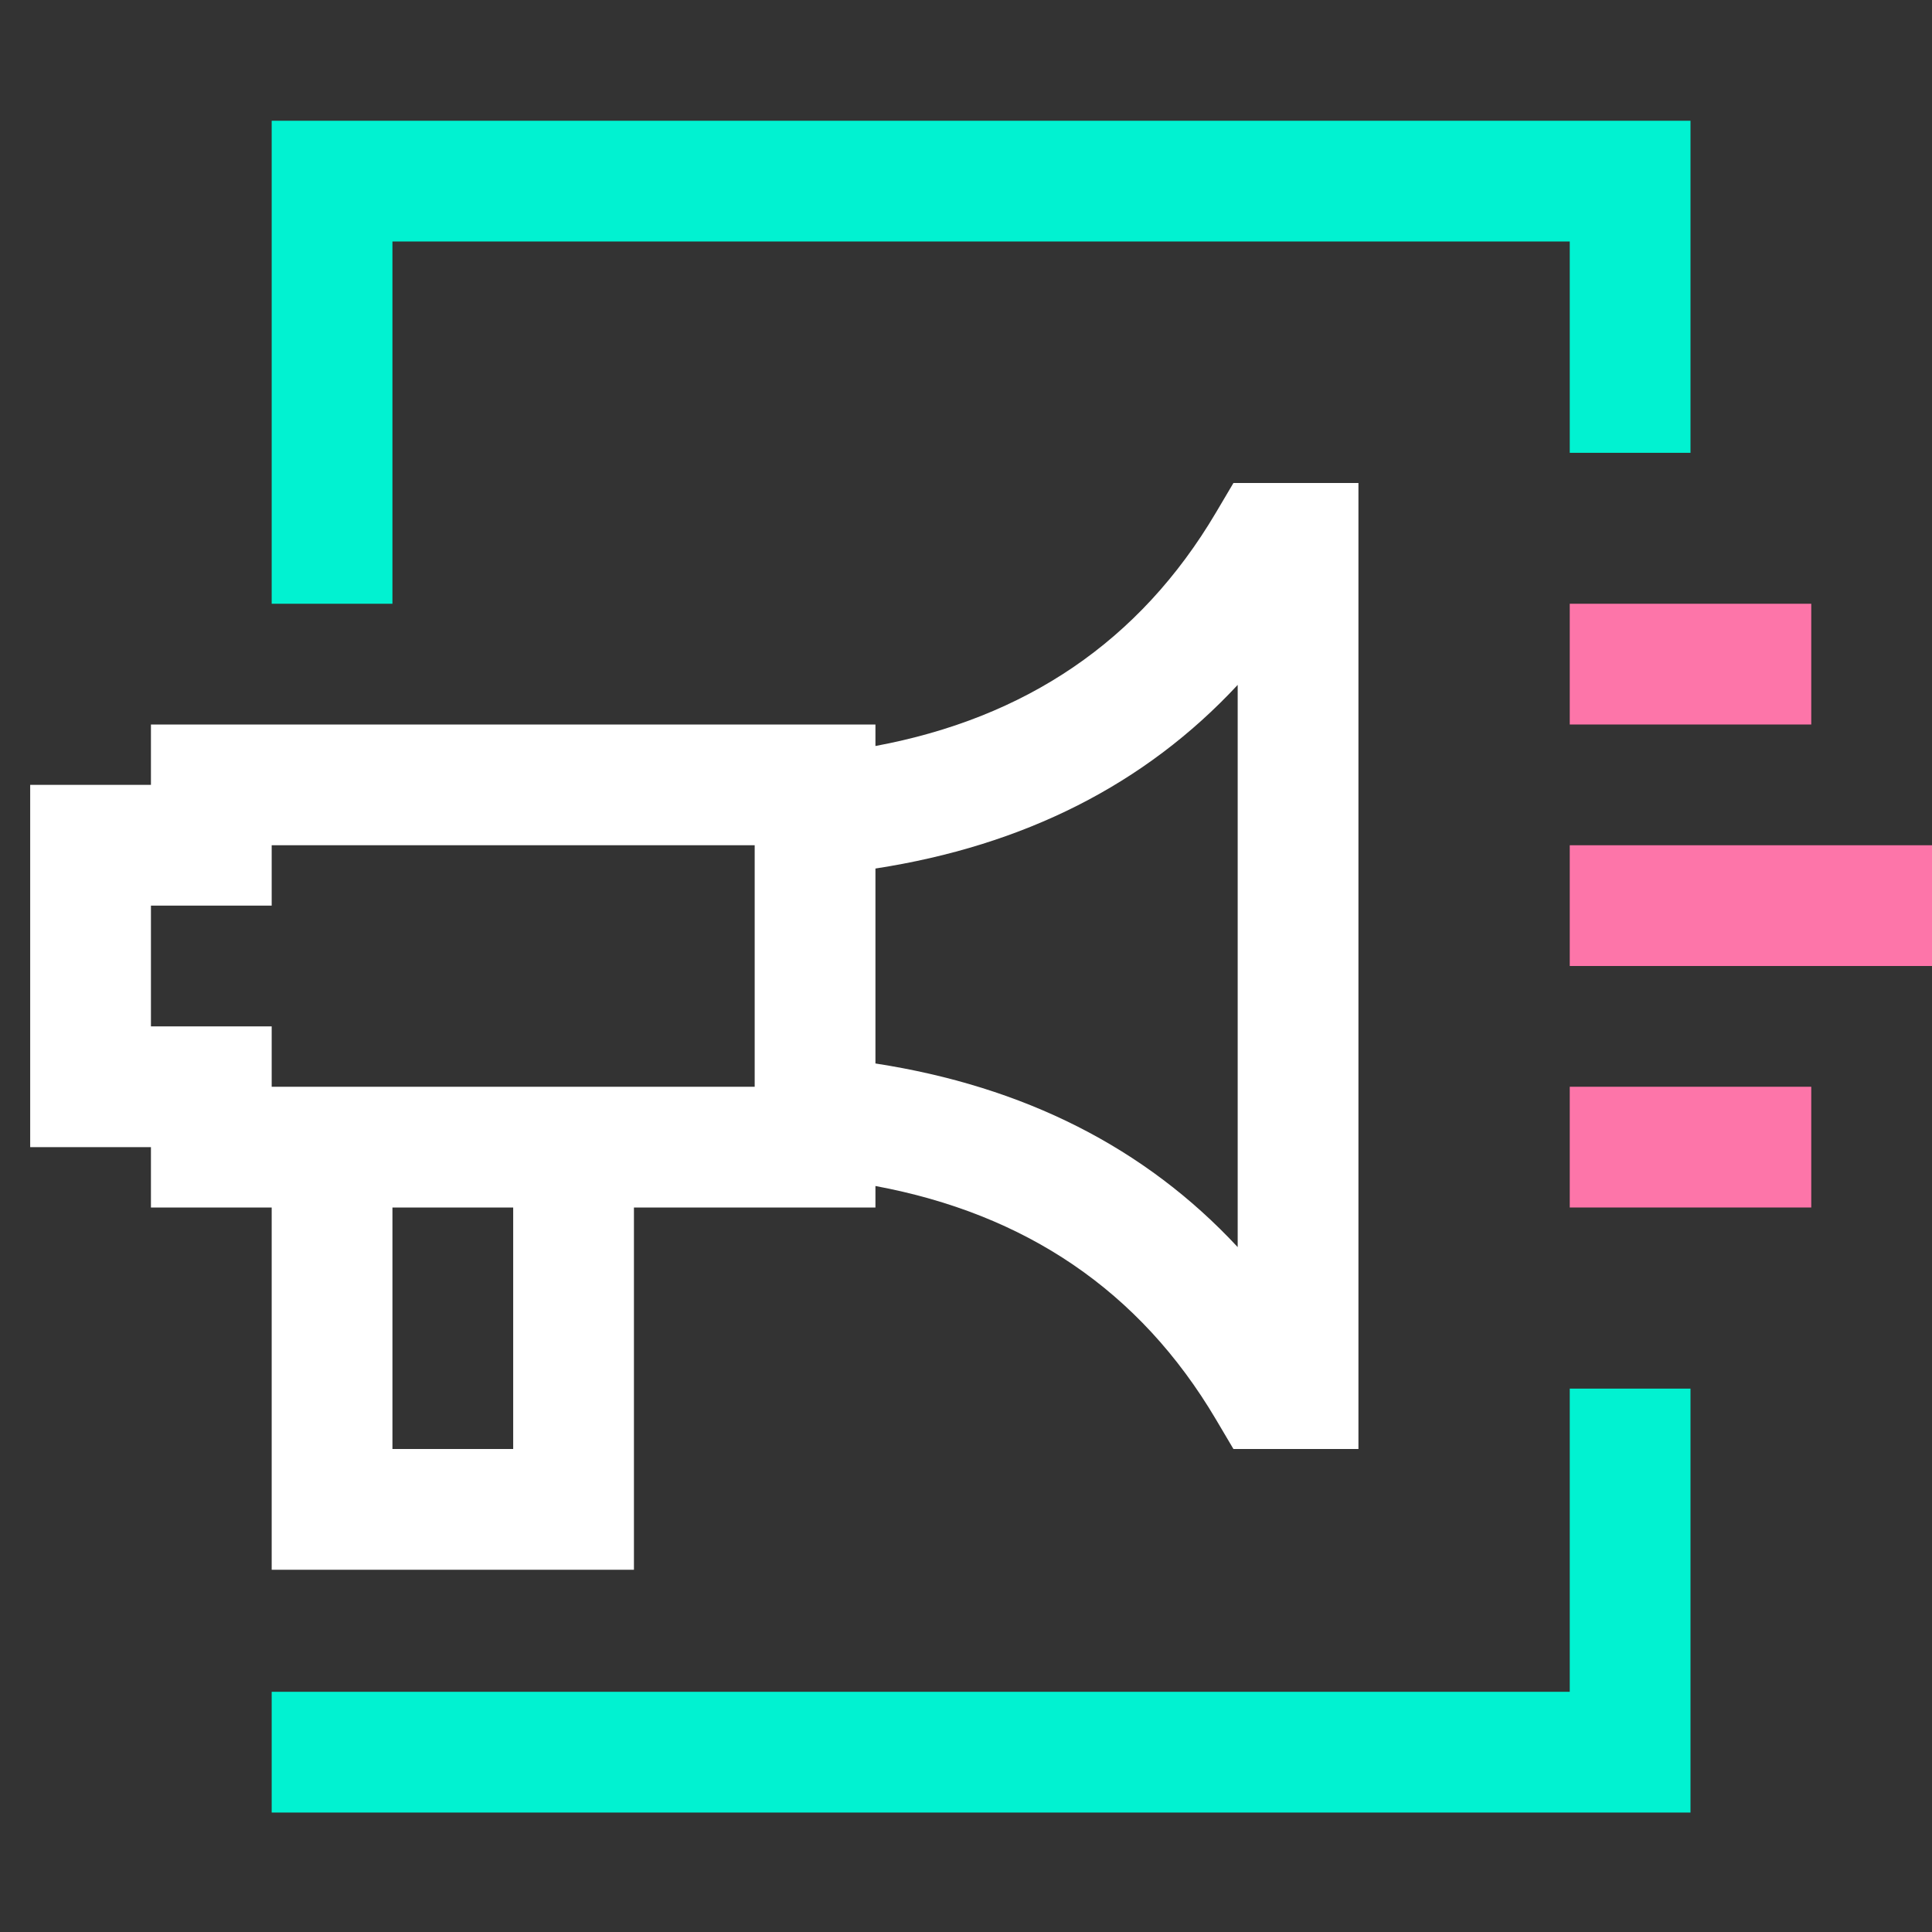 <?xml version="1.0" encoding="UTF-8" standalone="no"?>
<!DOCTYPE svg PUBLIC "-//W3C//DTD SVG 1.1//EN" "http://www.w3.org/Graphics/SVG/1.1/DTD/svg11.dtd">
<svg width="100%" height="100%" viewBox="0 0 64 64" version="1.1" xmlns="http://www.w3.org/2000/svg" xmlns:xlink="http://www.w3.org/1999/xlink" xml:space="preserve" xmlns:serif="http://www.serif.com/" style="fill-rule:evenodd;clip-rule:evenodd;stroke-linejoin:round;stroke-miterlimit:2;">
    <rect x="0" y="0" width="64" height="64" fill="#333333" stroke="none"/>
    <g transform="matrix(1,0,0,1,-160,-120)">
        <g transform="matrix(1,0,0,1,0,120)">
            <path d="M216,15L212,15L212,8L173,8L173,20L169,20L169,4L216,4L216,15ZM169,60.043L169,56.043L212,56.043L212,46L216,46L216,60.043L169,60.043Z" style="fill:rgb(1,242,209);"/>
        </g>
        <g transform="matrix(0.75,0,0,1,126.5,132)">
            <path d="M114,20L114,16L130,16L130,20L114,20ZM114,12L114,8L124.667,8L124.667,12L114,12ZM114,28L114,24L124.667,24L124.667,28L114,28Z" style="fill:rgb(253,117,169);"/>
        </g>
        <g transform="matrix(0.64,0,0,0.8,63.48,126)">
            <path d="M164.875,42.5L158.625,42.5L158.625,40L152.375,40L152.375,25L158.625,25L158.625,22.5L196.125,22.5L196.125,23.39C203.874,22.236 209.797,19.072 213.748,13.727L214.655,12.5L221.125,12.5L221.125,52.5L214.655,52.5L213.748,51.273C209.797,45.928 203.874,42.764 196.125,41.61L196.125,42.5L183.625,42.5L183.625,57.5L164.875,57.5L164.875,42.5ZM189.875,27.5L164.875,27.5L164.875,30L158.625,30L158.625,35L164.875,35L164.875,37.5L189.875,37.5L189.875,27.5ZM196.125,36.536C203.81,37.486 210.073,40.008 214.875,44.14L214.875,20.86C210.073,24.992 203.81,27.514 196.125,28.464L196.125,36.536ZM171.125,42.5L171.125,52.5L177.375,52.5L177.375,42.5L171.125,42.5Z" style="fill:white;"/>
        </g>
    </g>
</svg>
